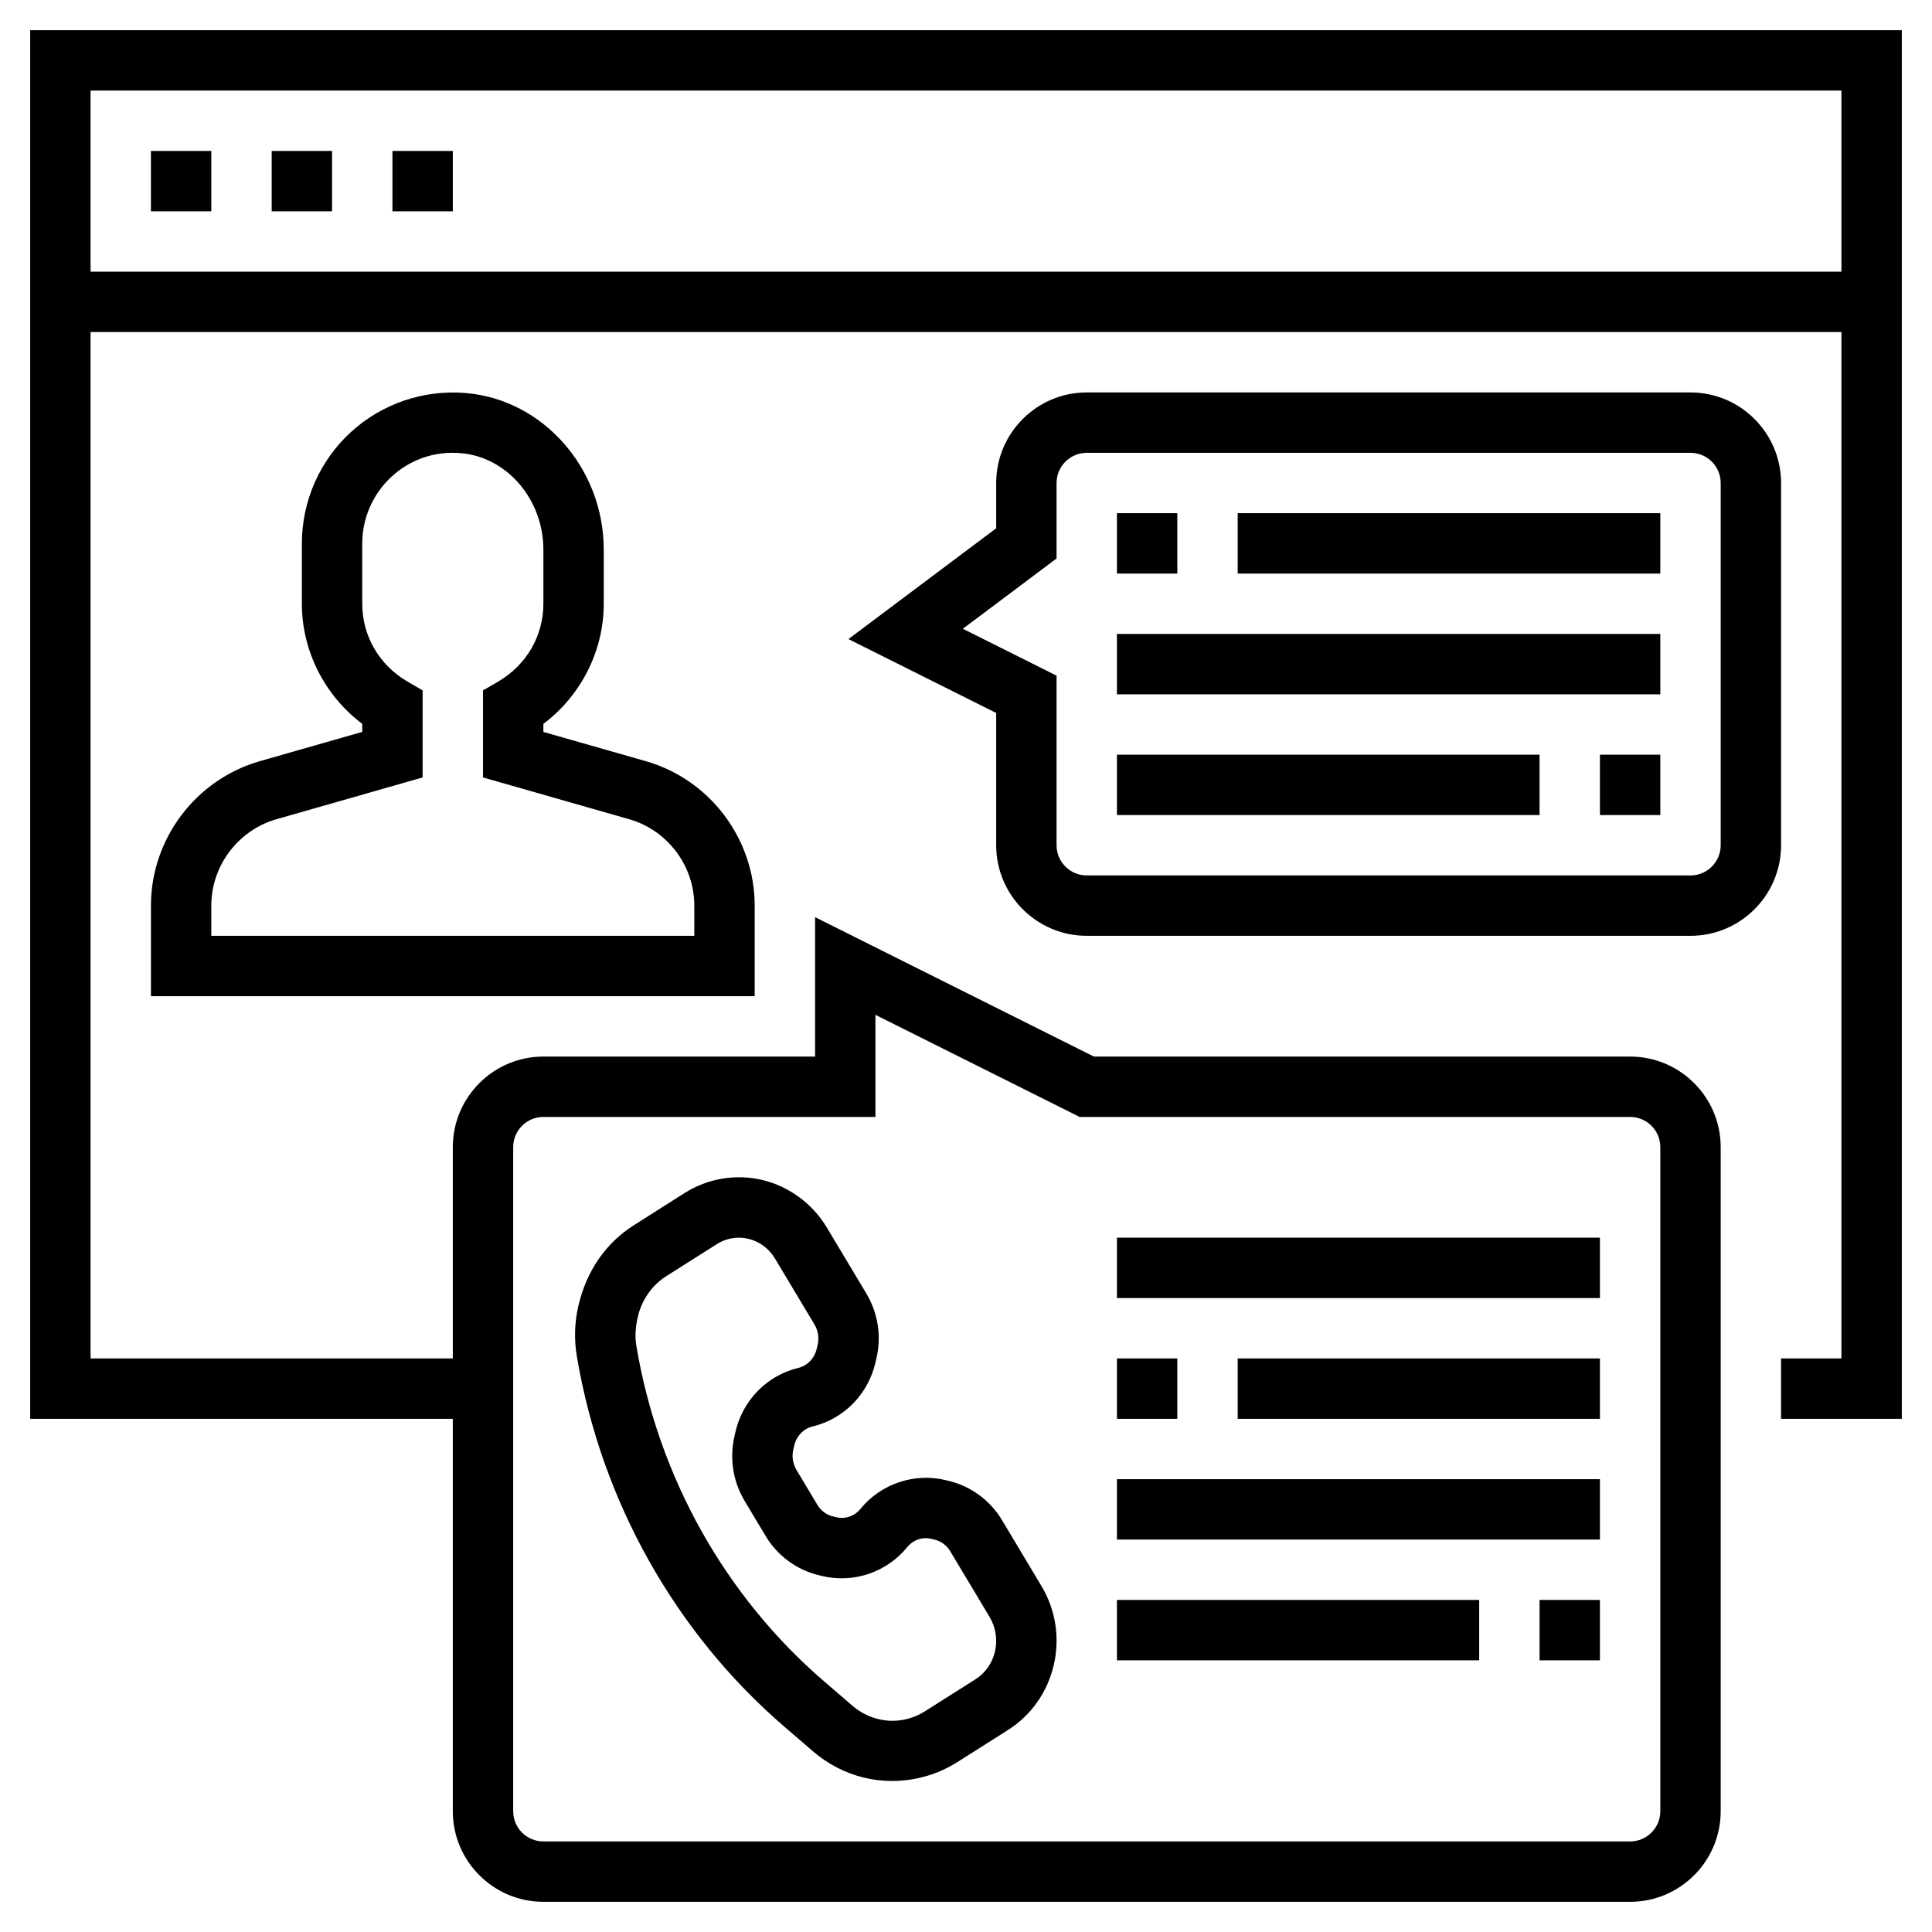 <?xml version="1.0" encoding="iso-8859-1"?>
<!-- Generator: Adobe Illustrator 22.1.0, SVG Export Plug-In . SVG Version: 6.00 Build 0)  -->
<svg xmlns="http://www.w3.org/2000/svg" xmlns:xlink="http://www.w3.org/1999/xlink" version="1.1" id="Layer_1_1_" x="0px" y="0px" viewBox="0 0 64 64" style="enable-background:new 0 0 64 64;" xml:space="preserve" width="512" height="512">
<g>
	<rect x="5" y="5" width="2" height="2"/>
	<rect x="9" y="5" width="2" height="2"/>
	<rect x="13" y="5" width="2" height="2"/>
	<path d="M8.61,25.214C6.484,25.821,5,27.79,5,30v3h20v-3c0-2.21-1.484-4.179-3.61-4.786L18,24.246v-0.266   c1.246-0.939,2-2.416,2-3.979v-1.792c0-2.688-2.001-4.966-4.556-5.188c-1.401-0.123-2.792,0.35-3.822,1.294   C10.591,15.259,10,16.603,10,18v2c0,1.563,0.754,3.041,2,3.979v0.266L8.61,25.214z M13.503,22.581C12.562,22.033,12,21.068,12,20   v-2c0-0.838,0.355-1.645,0.974-2.212c0.626-0.575,1.438-0.853,2.298-0.776C16.801,15.145,18,16.548,18,18.208V20   c0,1.068-0.562,2.033-1.503,2.581L16,22.87v2.884l4.84,1.383C22.112,27.5,23,28.678,23,30v1H7v-1c0-1.322,0.888-2.5,2.16-2.863   L14,25.754V22.87L13.503,22.581z"/>
	<path d="M1,1v46h14v13c0,1.654,1.346,3,3,3h36c1.654,0,3-1.346,3-3V38c0-1.654-1.346-3-3-3H36.236L27,30.382V35h-9   c-1.654,0-3,1.346-3,3v7H3V11h58v34h-2v2h4V1H1z M17,38c0-0.552,0.449-1,1-1h11v-3.382L35.764,37H54c0.551,0,1,0.448,1,1v22   c0,0.552-0.449,1-1,1H18c-0.551,0-1-0.448-1-1V38z M3,9V3h58v6H3z"/>
	<path d="M25.99,57.205l0.945,0.813c0.483,0.417,1.064,0.717,1.678,0.867c0.31,0.075,0.625,0.112,0.941,0.112   c0.755,0,1.508-0.213,2.156-0.623l1.676-1.062c0.772-0.489,1.313-1.256,1.522-2.16c0.208-0.897,0.062-1.826-0.409-2.614   l-1.308-2.184c-0.386-0.646-1.021-1.116-1.744-1.293l-0.127-0.031c-1.032-0.249-2.141,0.123-2.818,0.956   c-0.197,0.242-0.502,0.344-0.794,0.275l-0.127-0.031c-0.206-0.05-0.388-0.188-0.502-0.377l-0.697-1.163   c-0.118-0.198-0.156-0.441-0.104-0.668l0.031-0.133c0.074-0.318,0.307-0.562,0.608-0.635c1.042-0.251,1.841-1.066,2.086-2.127   l0.031-0.134c0.17-0.737,0.05-1.499-0.336-2.145l-1.308-2.184c-0.469-0.784-1.241-1.356-2.118-1.571   c-0.88-0.217-1.828-0.059-2.597,0.429L21,40.586c-0.923,0.584-1.569,1.5-1.841,2.675c-0.127,0.547-0.144,1.106-0.051,1.663   C19.916,49.718,22.36,54.079,25.99,57.205z M21.13,43.617c0.128-0.557,0.471-1.045,0.94-1.342l1.677-1.062   C23.97,41.072,24.221,41,24.475,41c0.107,0,0.216,0.013,0.323,0.039c0.366,0.089,0.677,0.322,0.876,0.655l1.308,2.184   c0.118,0.197,0.156,0.44,0.104,0.667l-0.031,0.133c-0.074,0.318-0.307,0.562-0.608,0.635c-1.042,0.251-1.841,1.066-2.086,2.127   l-0.031,0.134c-0.169,0.735-0.05,1.497,0.336,2.145l0.697,1.164c0.386,0.646,1.021,1.116,1.744,1.293l0.127,0.031   c1.036,0.25,2.14-0.122,2.82-0.956c0.196-0.241,0.498-0.347,0.793-0.275l0.127,0.031c0.206,0.05,0.388,0.188,0.502,0.377   l1.308,2.184c0.201,0.337,0.266,0.751,0.177,1.137c-0.09,0.388-0.319,0.715-0.644,0.921l-1.676,1.062   c-0.469,0.296-1.019,0.389-1.553,0.257c-0.309-0.075-0.602-0.227-0.847-0.438l-0.946-0.814c-3.277-2.822-5.483-6.763-6.213-11.097   C21.032,44.298,21.041,44.002,21.13,43.617z"/>
	<rect x="51" y="53" width="2" height="2"/>
	<rect x="37" y="53" width="12" height="2"/>
	<rect x="37" y="49" width="16" height="2"/>
	<rect x="41" y="45" width="12" height="2"/>
	<rect x="37" y="45" width="2" height="2"/>
	<rect x="37" y="41" width="16" height="2"/>
	<rect x="37" y="17" width="2" height="2"/>
	<rect x="41" y="17" width="14" height="2"/>
	<rect x="37" y="21" width="18" height="2"/>
	<rect x="53" y="25" width="2" height="2"/>
	<rect x="37" y="25" width="14" height="2"/>
	<path d="M36,31h20c1.654,0,3-1.346,3-3V16c0-1.654-1.346-3-3-3H36c-1.654,0-3,1.346-3,3v1.5l-4.895,3.671L33,23.618V28   C33,29.654,34.346,31,36,31z M31.895,20.829L35,18.5V16c0-0.551,0.449-1,1-1h20c0.551,0,1,0.449,1,1v12c0,0.551-0.449,1-1,1H36   c-0.551,0-1-0.449-1-1v-5.618L31.895,20.829z"/>
</g>
</svg>

